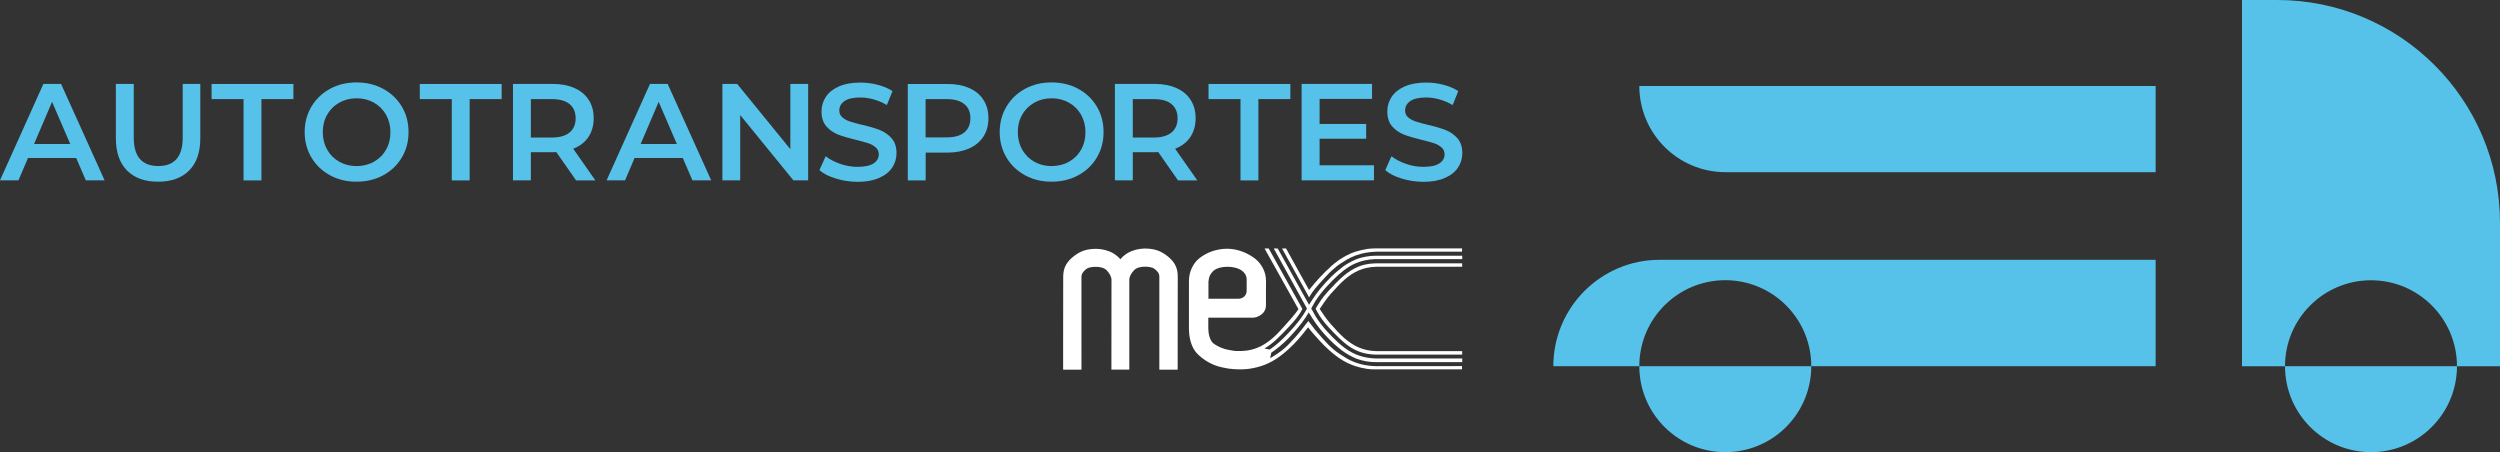 <?xml version="1.0" encoding="utf-8"?>
<!-- Generator: Adobe Illustrator 25.2.1, SVG Export Plug-In . SVG Version: 6.00 Build 0)  -->
<svg version="1.1" id="Capa_1" xmlns="http://www.w3.org/2000/svg" xmlns:xlink="http://www.w3.org/1999/xlink" x="0px" y="0px"
	 viewBox="0 0 337 60.95" style="enable-background:new 0 0 337 60.95;" xml:space="preserve">
<rect x="0" y="0" width="337" height="60.95" fill="#333333" stroke="none"/>
<style type="text/css">
	.st0{fill:#56C2E9;}
	.st1{fill:#FFFFFF;}
</style>
<g>
	<g>
		<g>
			<path class="st0" d="M290.59,23.21H232.6c-6.41,0-11.62-5.2-11.62-11.62v0h69.6V23.21z"/>
			<path class="st0" d="M337,30.05v19.32h-5.8c0-6.4-5.19-11.59-11.59-11.59c-6.4,0-11.59,5.19-11.59,11.59h-5.8V0h4.74
				C323.55,0,337,13.45,337,30.05z"/>
			<path class="st0" d="M290.58,35.02v14.34h-46.42c0-6.4-5.19-11.59-11.59-11.59c-6.4,0-11.59,5.19-11.59,11.59h-11.59
				c0-3.96,1.61-7.55,4.2-10.14c2.6-2.6,6.18-4.2,10.14-4.2H290.58z"/>
			<path class="st0" d="M244.16,49.36c0,3.44-1.5,6.53-3.87,8.65c-2.05,1.83-4.75,2.94-7.72,2.94c-6.4,0-11.59-5.19-11.59-11.59
				H244.16z"/>
			<path class="st0" d="M331.2,49.36c0,3.44-1.5,6.53-3.88,8.65c-2.05,1.83-4.75,2.94-7.71,2.94c-6.4,0-11.59-5.19-11.59-11.59
				H331.2z"/>
		</g>
	</g>
	<g>
		<g>
			<path class="st0" d="M10.27,21.3h-6.5l-1.28,3.01H0l5.85-13h2.38l5.87,13h-2.53L10.27,21.3z M9.47,19.41l-2.45-5.68l-2.43,5.68
				H9.47z"/>
			<path class="st0" d="M17.12,22.98c-1-1.01-1.5-2.45-1.5-4.34v-7.33h2.41v7.24c0,2.55,1.1,3.83,3.31,3.83
				c2.19,0,3.29-1.27,3.29-3.83v-7.24H27v7.33c0,1.88-0.5,3.33-1.5,4.34c-1,1.01-2.39,1.51-4.19,1.51
				C19.52,24.5,18.12,23.99,17.12,22.98z"/>
			<path class="st0" d="M32.83,13.36h-4.31v-2.04h11.03v2.04h-4.31v10.96h-2.41V13.36z"/>
			<path class="st0" d="M44.49,23.63c-1.06-0.58-1.9-1.37-2.51-2.4c-0.61-1.02-0.91-2.16-0.91-3.43c0-1.26,0.3-2.4,0.91-3.43
				c0.61-1.02,1.44-1.82,2.51-2.4c1.06-0.58,2.26-0.86,3.58-0.86c1.32,0,2.52,0.29,3.58,0.86c1.06,0.58,1.9,1.37,2.51,2.39
				c0.61,1.02,0.91,2.16,0.91,3.44c0,1.28-0.3,2.42-0.91,3.44c-0.61,1.02-1.44,1.81-2.51,2.39c-1.06,0.58-2.26,0.86-3.58,0.86
				C46.75,24.5,45.55,24.21,44.49,23.63z M50.41,21.8c0.69-0.39,1.24-0.93,1.63-1.63c0.4-0.7,0.59-1.48,0.59-2.35
				c0-0.87-0.2-1.65-0.59-2.35c-0.4-0.7-0.94-1.24-1.63-1.63c-0.69-0.39-1.47-0.59-2.34-0.59c-0.87,0-1.65,0.2-2.34,0.59
				c-0.69,0.39-1.24,0.93-1.63,1.63c-0.4,0.7-0.59,1.48-0.59,2.35c0,0.87,0.2,1.65,0.59,2.35c0.4,0.7,0.94,1.24,1.63,1.63
				c0.69,0.39,1.47,0.59,2.34,0.59C48.94,22.38,49.72,22.19,50.41,21.8z"/>
			<path class="st0" d="M60.9,13.36h-4.31v-2.04h11.03v2.04h-4.31v10.96H60.9V13.36z"/>
			<path class="st0" d="M77.65,24.31l-2.66-3.81c-0.11,0.01-0.28,0.02-0.5,0.02h-2.93v3.79h-2.41v-13h5.35
				c1.13,0,2.11,0.19,2.94,0.56c0.84,0.37,1.48,0.9,1.92,1.6c0.45,0.69,0.67,1.52,0.67,2.47c0,0.98-0.24,1.82-0.71,2.53
				c-0.48,0.71-1.16,1.23-2.05,1.58l2.99,4.27H77.65z M76.78,14.03c-0.55-0.45-1.34-0.67-2.4-0.67h-2.82v5.18h2.82
				c1.05,0,1.85-0.23,2.4-0.68c0.54-0.45,0.82-1.09,0.82-1.92C77.59,15.11,77.32,14.47,76.78,14.03z"/>
			<path class="st0" d="M92.04,21.3h-6.5l-1.28,3.01h-2.49l5.85-13H90l5.87,13h-2.53L92.04,21.3z M91.24,19.41l-2.45-5.68
				l-2.43,5.68H91.24z"/>
			<path class="st0" d="M108.94,11.31v13h-1.99l-7.17-8.8v8.8h-2.4v-13h1.99l7.17,8.8v-8.8H108.94z"/>
			<path class="st0" d="M112.68,24.07c-0.93-0.28-1.67-0.66-2.22-1.13l0.84-1.88c0.53,0.42,1.19,0.76,1.96,1.03
				c0.77,0.27,1.55,0.4,2.33,0.4c0.97,0,1.69-0.15,2.16-0.46c0.48-0.31,0.71-0.72,0.71-1.23c0-0.37-0.13-0.68-0.4-0.92
				c-0.27-0.24-0.6-0.43-1.01-0.57s-0.97-0.29-1.67-0.46c-0.99-0.24-1.79-0.47-2.4-0.71c-0.61-0.24-1.14-0.6-1.58-1.1
				c-0.44-0.5-0.66-1.18-0.66-2.03c0-0.72,0.2-1.37,0.59-1.96c0.39-0.59,0.98-1.06,1.76-1.4c0.79-0.35,1.75-0.52,2.89-0.52
				c0.79,0,1.57,0.1,2.34,0.3c0.77,0.2,1.43,0.48,1.99,0.85l-0.76,1.88c-0.57-0.33-1.16-0.59-1.78-0.76
				c-0.62-0.17-1.22-0.26-1.8-0.26c-0.95,0-1.66,0.16-2.13,0.48c-0.46,0.32-0.7,0.75-0.7,1.28c0,0.37,0.13,0.67,0.4,0.91
				c0.27,0.24,0.6,0.42,1.01,0.56c0.41,0.14,0.97,0.29,1.67,0.46c0.97,0.22,1.76,0.45,2.38,0.7c0.62,0.24,1.15,0.61,1.59,1.11
				c0.44,0.5,0.66,1.16,0.66,2.01c0,0.72-0.2,1.37-0.59,1.95c-0.39,0.58-0.98,1.05-1.77,1.39c-0.79,0.35-1.76,0.52-2.9,0.52
				C114.58,24.5,113.61,24.36,112.68,24.07z"/>
			<path class="st0" d="M130.65,11.87c0.84,0.37,1.48,0.9,1.92,1.6c0.45,0.69,0.67,1.52,0.67,2.47c0,0.94-0.22,1.76-0.67,2.46
				c-0.45,0.7-1.09,1.23-1.92,1.61c-0.84,0.37-1.82,0.56-2.94,0.56h-2.93v3.75h-2.41v-13h5.35
				C128.83,11.31,129.81,11.5,130.65,11.87z M129.99,17.85c0.54-0.45,0.82-1.08,0.82-1.91c0-0.83-0.27-1.47-0.82-1.91
				c-0.55-0.45-1.34-0.67-2.4-0.67h-2.82v5.16h2.82C128.65,18.52,129.45,18.3,129.99,17.85z"/>
			<path class="st0" d="M138.18,23.63c-1.06-0.58-1.9-1.37-2.51-2.4c-0.61-1.02-0.91-2.16-0.91-3.43c0-1.26,0.3-2.4,0.91-3.43
				c0.61-1.02,1.44-1.82,2.51-2.4c1.06-0.58,2.26-0.86,3.58-0.86c1.32,0,2.52,0.29,3.58,0.86c1.06,0.58,1.9,1.37,2.51,2.39
				c0.61,1.02,0.91,2.16,0.91,3.44c0,1.28-0.3,2.42-0.91,3.44c-0.61,1.02-1.44,1.81-2.51,2.39c-1.06,0.58-2.26,0.86-3.58,0.86
				C140.44,24.5,139.24,24.21,138.18,23.63z M144.1,21.8c0.69-0.39,1.24-0.93,1.63-1.63c0.4-0.7,0.59-1.48,0.59-2.35
				c0-0.87-0.2-1.65-0.59-2.35c-0.4-0.7-0.94-1.24-1.63-1.63c-0.69-0.39-1.47-0.59-2.34-0.59c-0.87,0-1.65,0.2-2.34,0.59
				c-0.69,0.39-1.24,0.93-1.63,1.63c-0.4,0.7-0.59,1.48-0.59,2.35c0,0.87,0.2,1.65,0.59,2.35c0.4,0.7,0.94,1.24,1.63,1.63
				c0.69,0.39,1.47,0.59,2.34,0.59C142.63,22.38,143.41,22.19,144.1,21.8z"/>
			<path class="st0" d="M158.79,24.31l-2.66-3.81c-0.11,0.01-0.28,0.02-0.5,0.02h-2.93v3.79h-2.41v-13h5.35
				c1.13,0,2.11,0.19,2.94,0.56c0.84,0.37,1.48,0.9,1.92,1.6c0.45,0.69,0.67,1.52,0.67,2.47c0,0.98-0.24,1.82-0.71,2.53
				c-0.48,0.71-1.16,1.23-2.05,1.58l2.99,4.27H158.79z M157.92,14.03c-0.55-0.45-1.34-0.67-2.4-0.67h-2.82v5.18h2.82
				c1.05,0,1.85-0.23,2.4-0.68c0.54-0.45,0.82-1.09,0.82-1.92C158.73,15.11,158.46,14.47,157.92,14.03z"/>
			<path class="st0" d="M167.22,13.36h-4.31v-2.04h11.03v2.04h-4.31v10.96h-2.41V13.36z"/>
			<path class="st0" d="M185.21,22.29v2.02h-9.75v-13h9.49v2.02h-7.07v3.38h6.28v1.99h-6.28v3.58H185.21z"/>
			<path class="st0" d="M188.95,24.07c-0.93-0.28-1.67-0.66-2.22-1.13l0.84-1.88c0.53,0.42,1.19,0.76,1.96,1.03
				c0.77,0.27,1.55,0.4,2.33,0.4c0.97,0,1.69-0.15,2.16-0.46c0.48-0.31,0.71-0.72,0.71-1.23c0-0.37-0.13-0.68-0.4-0.92
				c-0.27-0.24-0.6-0.43-1.01-0.57s-0.97-0.29-1.67-0.46c-0.99-0.24-1.79-0.47-2.4-0.71c-0.61-0.24-1.14-0.6-1.58-1.1
				c-0.44-0.5-0.66-1.18-0.66-2.03c0-0.72,0.2-1.37,0.59-1.96c0.39-0.59,0.98-1.06,1.76-1.4c0.79-0.35,1.75-0.52,2.89-0.52
				c0.79,0,1.57,0.1,2.34,0.3c0.77,0.2,1.43,0.48,1.99,0.85l-0.76,1.88c-0.57-0.33-1.16-0.59-1.78-0.76
				c-0.62-0.17-1.22-0.26-1.8-0.26c-0.95,0-1.66,0.16-2.13,0.48c-0.46,0.32-0.7,0.75-0.7,1.28c0,0.37,0.13,0.67,0.4,0.91
				c0.27,0.24,0.6,0.42,1.01,0.56c0.41,0.14,0.97,0.29,1.67,0.46c0.97,0.22,1.76,0.45,2.38,0.7c0.62,0.24,1.15,0.61,1.59,1.11
				c0.44,0.5,0.66,1.16,0.66,2.01c0,0.72-0.2,1.37-0.59,1.95c-0.39,0.58-0.98,1.05-1.77,1.39c-0.79,0.35-1.76,0.52-2.9,0.52
				C190.85,24.5,189.89,24.36,188.95,24.07z"/>
		</g>
		<g>
			<g>
				<path class="st1" d="M158.76,37.26c0-1.02-0.33-1.79-1.08-2.47c-0.32-0.3-0.72-0.59-1.16-0.82c-0.58-0.31-1.32-0.47-2.19-0.47
					c-0.77,0-1.64,0.22-2.27,0.58c-0.14,0.08-0.27,0.16-0.38,0.25c-0.41,0.3-0.65,0.61-0.65,0.61s0,0-0.01,0
					c-0.07-0.08-0.29-0.33-0.62-0.57c-0.11-0.09-0.24-0.17-0.38-0.25c-0.63-0.36-1.5-0.58-2.27-0.58c-0.87,0-1.61,0.16-2.19,0.47
					c-0.43,0.23-0.83,0.52-1.16,0.82c-0.75,0.69-1.08,1.45-1.08,2.47l-0.01,9.21h0v3.32h1h0.48h0.52h0.47v-2.52V46.5v-9.2
					c0-0.08,0.01-0.15,0.03-0.23c0.08-0.31,0.31-0.55,0.6-0.79c0.36-0.29,0.96-0.31,1.32-0.31c0.02,0,0.05,0,0.08,0
					c0.37,0.01,1.03,0.09,1.38,0.48c0.35,0.37,0.64,0.83,0.64,1.29l-0.01,9.56h0v0.85l0,1.67h0h0.47h1.94v0h0l0-1.66V46.5h0l0-8.78
					c0-0.46,0.29-0.92,0.64-1.29c0.38-0.42,1.11-0.48,1.46-0.48c0.36,0,0.96,0.03,1.32,0.31c0.36,0.29,0.63,0.59,0.63,1.01v9.23
					v3.29v0.04h2.47V46.5h0L158.76,37.26z"/>
			</g>
			<g>
				<path class="st1" d="M176.45,40.07l0.01,0.04c0,0,0-0.01,0.01-0.04c0.51-0.9,1.16-1.59,1.83-2.33c0.62-0.7,1.09-1.18,1.64-1.63
					c0.06-0.05,0.12-0.1,0.18-0.14h-0.03c0.2-0.16,0.42-0.31,0.66-0.47c0.24-0.16,0.5-0.32,0.8-0.5c0.02-0.01,0.05-0.03,0.07-0.04
					c0.34-0.2,0.7-0.36,1.07-0.5c0.9-0.34,1.87-0.51,2.87-0.53v0h0.6h10.92l0.01-0.44h-11.53v0c-0.01,0-0.01,0-0.02,0
					c-0.08,0-0.16,0-0.24,0c-0.36,0.01-0.69,0.02-1,0.07c-0.55,0.09-1.06,0.21-1.55,0.36c0,0-0.01,0-0.01,0
					c-0.43,0.14-0.84,0.31-1.25,0.53c-0.28,0.15-0.56,0.31-0.84,0.5l-0.18,0.12c-0.04,0.03-0.07,0.05-0.11,0.08
					c-0.14,0.1-0.29,0.22-0.45,0.34c-0.18,0.14-0.37,0.3-0.56,0.47h0.03c-0.48,0.42-0.99,0.91-1.46,1.43
					c-0.06,0.07-0.13,0.14-0.19,0.21c-0.38,0.44-0.69,0.75-1.27,1.49l-3.1-5.6l-0.54,0c0,0,3.35,6.05,3.35,6.05L176.45,40.07z"/>
			</g>
			<g>
				<path class="st1" d="M181.25,37.69c1.23-1.06,2.49-1.68,4.26-1.73h11.59V35.5l-11.59,0l-0.04,0l-0.3,0.01
					c-0.81,0.04-1.51,0.2-2.14,0.46h0.03c-1.43,0.58-2.54,1.69-3.96,3.22l-0.01,0.01c-0.45,0.49-0.87,1.01-1.21,1.55
					c-0.3,0.45-0.46,0.73-0.53,0.87l0.19,0.37h0c0.4,0.74,0.94,1.46,1.55,2.12c2.06,2.21,3.46,3.55,6.11,3.68l0.34,0.01h11.56v-0.47
					h-11.6c-1.77-0.05-3.02-0.67-4.26-1.73c-0.6-0.52-1.18-1.16-1.83-1.89c-0.56-0.62-1.07-1.38-1.52-2.06
					c0.45-0.68,0.96-1.45,1.52-2.07C180.07,38.85,180.65,38.21,181.25,37.69z"/>
			</g>
			<g>
				<path class="st1" d="M197.11,34.47h-11.59c-0.94,0-1.79,0.16-2.54,0.42c-0.07,0.02-0.13,0.05-0.2,0.08
					c-0.35,0.14-0.72,0.33-1.08,0.54c-0.25,0.15-0.5,0.31-0.72,0.47h0.03c-0.04,0.03-0.07,0.05-0.1,0.07c-0.68,0.52-1.3,1.06-2,1.81
					c-0.15,0.16-0.3,0.32-0.46,0.5c-0.78,0.88-1.38,1.74-1.95,2.66l-0.04,0.09L176.41,41l-4.17-7.5l-0.54-0.01l4.44,8.03l0.03,0.08
					l-0.04,0.08c-0.55,1.03-1.35,2.03-2.19,2.93c-0.98,1.06-1.85,1.9-2.78,2.51l-0.72-0.14c1.11-0.63,2.08-1.62,3.27-2.89
					c0.72-0.78,1.44-1.57,1.85-2.44l-0.22-0.41c0,0,0,0,0,0l-4.32-7.75h-0.56l4.57,8.18c-0.47,0.71-1.07,1.37-1.66,2.03
					c-0.65,0.73-1.23,1.37-1.83,1.89c-1.39,1.19-2.81,1.84-4.97,1.72c-0.05-0.01-0.1-0.01-0.15-0.01c-0.49-0.07-0.93-0.15-1.31-0.25
					c-0.78-0.24-1.33-0.59-1.59-0.8c-0.44-0.38-0.64-1.33-0.64-1.96v-1.47h6.09c0.23-0.01,0.65-0.12,1.01-0.38
					c0.36-0.26,0.67-0.67,0.67-1.28V41.1c0.02-0.56-0.01-1.13,0-1.7c0-0.04,0-0.07,0-0.1l0.01-1.52h-0.01
					c0.01-1.03-0.54-2.16-1.41-2.87c-0.98-0.78-2.38-1.38-3.8-1.38c-1.46,0-2.76,0.5-3.73,1.25c-0.96,0.75-1.44,1.98-1.44,3.09v6.42
					c0,1.18,0.29,2.59,1.19,3.46c0.82,0.79,1.92,1.48,3.23,1.76c0.68,0.15,1.08,0.22,1.61,0.25c0.86,0.05,1.54,0.04,2.18-0.06
					c1.5-0.24,2.66-0.68,3.94-1.59c0.77-0.54,1.79-1.45,2.66-2.45c0.39-0.44,0.66-0.78,1.25-1.54c0.59,0.77,0.94,1.11,1.33,1.56
					c0.06,0.07,0.13,0.14,0.19,0.21c0.83,0.92,1.76,1.74,2.47,2.24c0.04,0.03,0.07,0.05,0.11,0.08l0.18,0.12
					c0.7,0.47,1.38,0.79,2.1,1.03c0.49,0.16,1,0.27,1.55,0.36c0.31,0.05,0.65,0.07,1,0.07c0.09,0,0.17,0,0.26,0v0h11.56v-0.44
					l-11.56,0.01c-0.71-0.01-1.4-0.1-2.07-0.27c-0.66-0.17-1.3-0.42-1.88-0.76c-0.02-0.02-0.05-0.03-0.07-0.04
					c-0.69-0.41-1.2-0.75-1.64-1.11c-0.56-0.45-1.02-0.93-1.64-1.63c-0.67-0.74-1.25-1.45-1.86-2.28c-0.62,0.82-1.16,1.52-1.82,2.26
					c-1.12,1.25-1.73,1.82-3.29,2.74c-0.01,0.01-0.02,0.01-0.03,0.01l0.15-0.74c0.18-0.12,0.36-0.24,0.52-0.36
					c0.83-0.64,1.56-1.28,2.47-2.31c0.83-0.94,1.47-1.75,2.06-2.75l0.1,0.16c0.56,0.93,1.14,1.78,1.92,2.66
					c0.16,0.18,0.31,0.35,0.46,0.5c0.71,0.75,1.32,1.28,2,1.81c0.54,0.41,1.27,0.82,1.9,1.08c0.07,0.03,0.14,0.05,0.2,0.07
					c0.75,0.27,1.6,0.42,2.54,0.42h11.57v-0.5h-11.72c-2.8-0.11-4.4-1.37-6.51-3.66c-0.56-0.61-1.07-1.28-1.51-1.97l-0.51-0.92
					l-0.11-0.17l0.09-0.18l0.46-0.81c0.44-0.69,1.02-1.42,1.58-2.02c1.06-1.15,1.99-2.03,3.01-2.65h-0.03
					c0.3-0.18,0.61-0.33,0.93-0.47c0.76-0.32,1.59-0.5,2.57-0.54h11.75V34.47z M162.92,37.87c0.01-0.2,0.05-0.41,0.12-0.6
					c0.11-0.29,0.3-0.56,0.58-0.8c0.41-0.33,1.05-0.5,1.8-0.51c0.78-0.01,1.51,0.18,1.98,0.52c0.15,0.11,0.27,0.23,0.37,0.36
					c0.17,0.22,0.26,0.47,0.28,0.76v0.12c-0.01,0.08,0,0.17,0,0.22c0,0.2,0,0.41,0,0.62v0.68c0,0.05-0.01,0.11-0.02,0.16
					c-0.05,0.27-0.18,0.5-0.42,0.66c-0.02,0.02-0.04,0.03-0.06,0.04c-0.06,0.04-0.12,0.06-0.18,0.09c-0.13,0.05-0.26,0.08-0.39,0.08
					h-4.08V37.87z"/>
			</g>
		</g>
	</g>
</g>
</svg>
